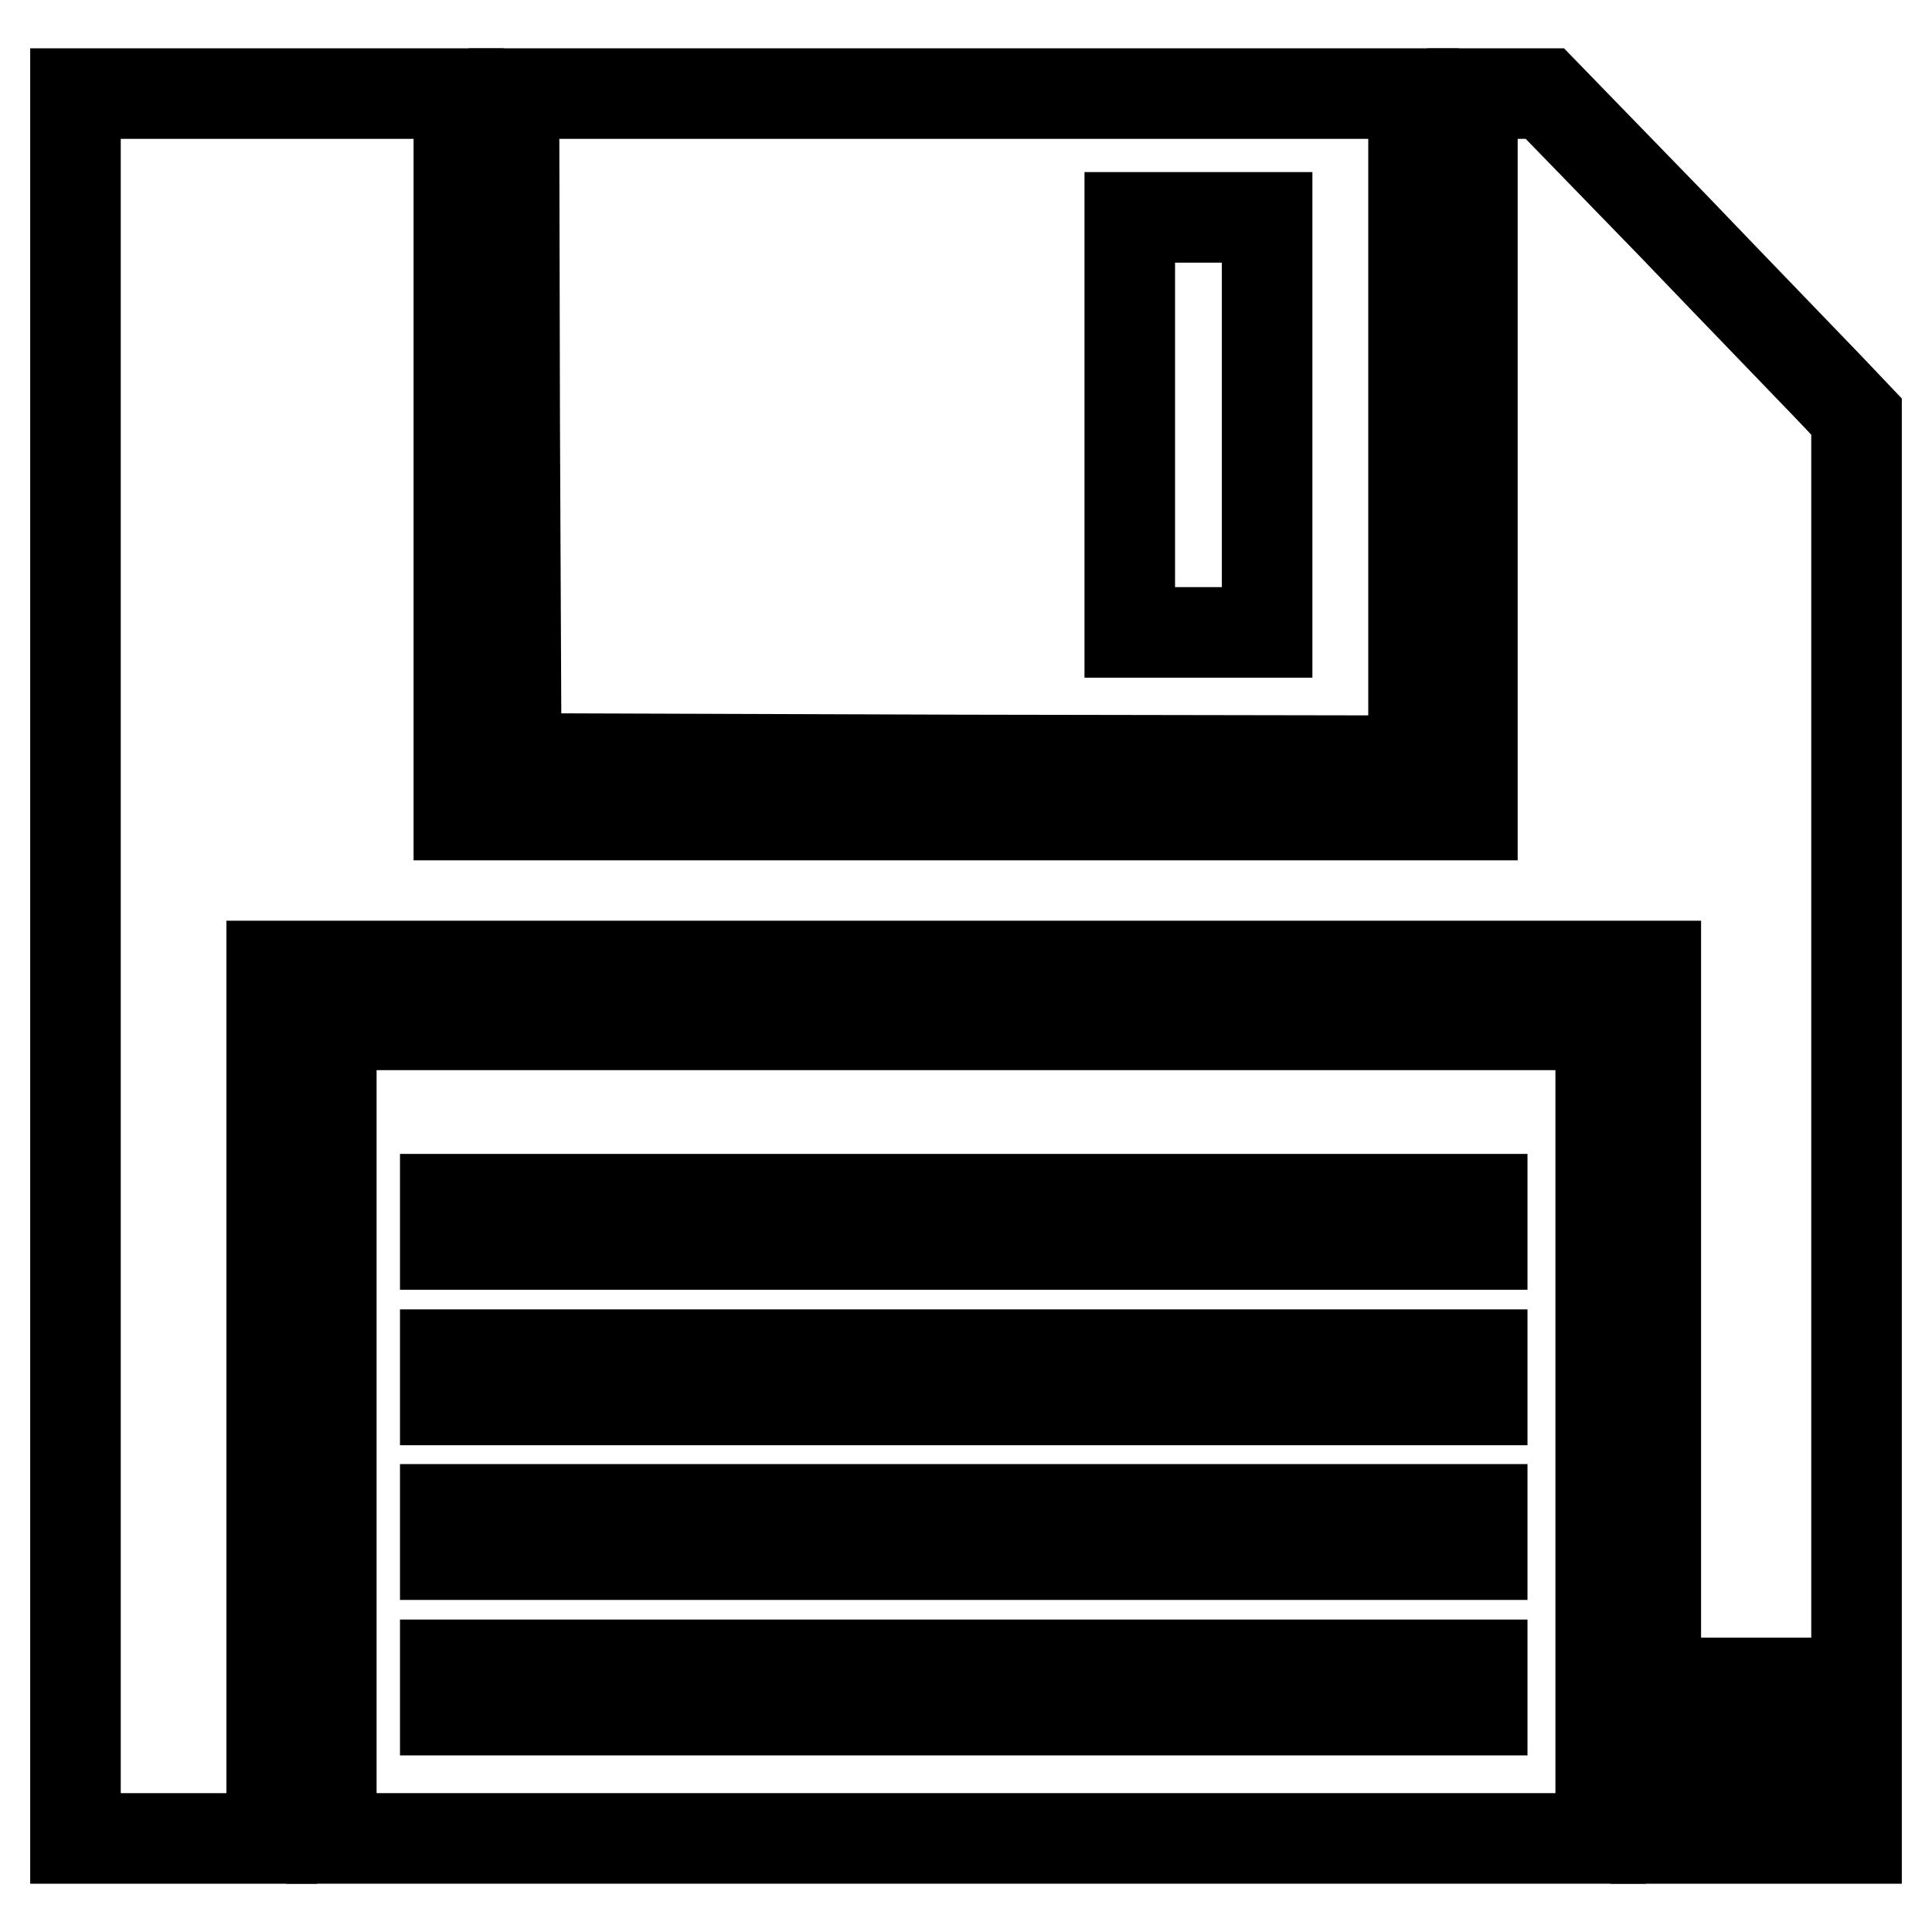 <?xml version="1.0" encoding="utf-8"?>
<!-- Svg Vector Icons : http://www.onlinewebfonts.com/icon -->
<!DOCTYPE svg PUBLIC "-//W3C//DTD SVG 1.1//EN" "http://www.w3.org/Graphics/SVG/1.1/DTD/svg11.dtd">
<svg version="1.1" xmlns="http://www.w3.org/2000/svg" xmlns:xlink="http://www.w3.org/1999/xlink" x="0px" y="0px" viewBox="0 0 256 256" enable-background="new 0 0 256 256" xml:space="preserve">
<g><g><g><path stroke-width="12" fill-opacity="0" stroke="#000000"  d="M10,128v115.6h13h13v-57.8V128h91.7h91.7v57.8v57.8h13.3H246v-94.2V55.2l-3.8-4c-2.1-2.2-11.4-11.8-20.6-21.4l-16.9-17.4h-4.8h-4.8v47.8V108H128H60.8V60.2V12.4H35.4H10V128z M237.5,228.8v5.7h-6.1h-6.1v-5.7V223h6.1h6.1V228.8z"/><path stroke-width="12" fill-opacity="0" stroke="#000000"  d="M68.2,56.4l0.2,44.1l59.5,0.2l59.4,0.1V56.6V12.4h-59.6H68.1L68.2,56.4z M167.9,56.3v27.5h-9.1h-9.1V56.3V28.8h9.1h9.1V56.3z"/><path stroke-width="12" fill-opacity="0" stroke="#000000"  d="M43.9,189.7v53.9H128h84.1v-53.9v-53.9H128H43.9V189.7z M196.4,161.9v3h-68.7H59v-3v-3h68.7h68.7L196.4,161.9L196.4,161.9z M196.4,182.5v3h-68.7H59v-3v-3h68.7h68.7L196.4,182.5L196.4,182.5z M196.4,203v3h-68.7H59v-3v-3h68.7h68.7L196.4,203L196.4,203z M196.4,223.6v3h-68.7H59v-3v-3h68.7h68.7L196.4,223.6L196.4,223.6z"/></g></g></g>
</svg>